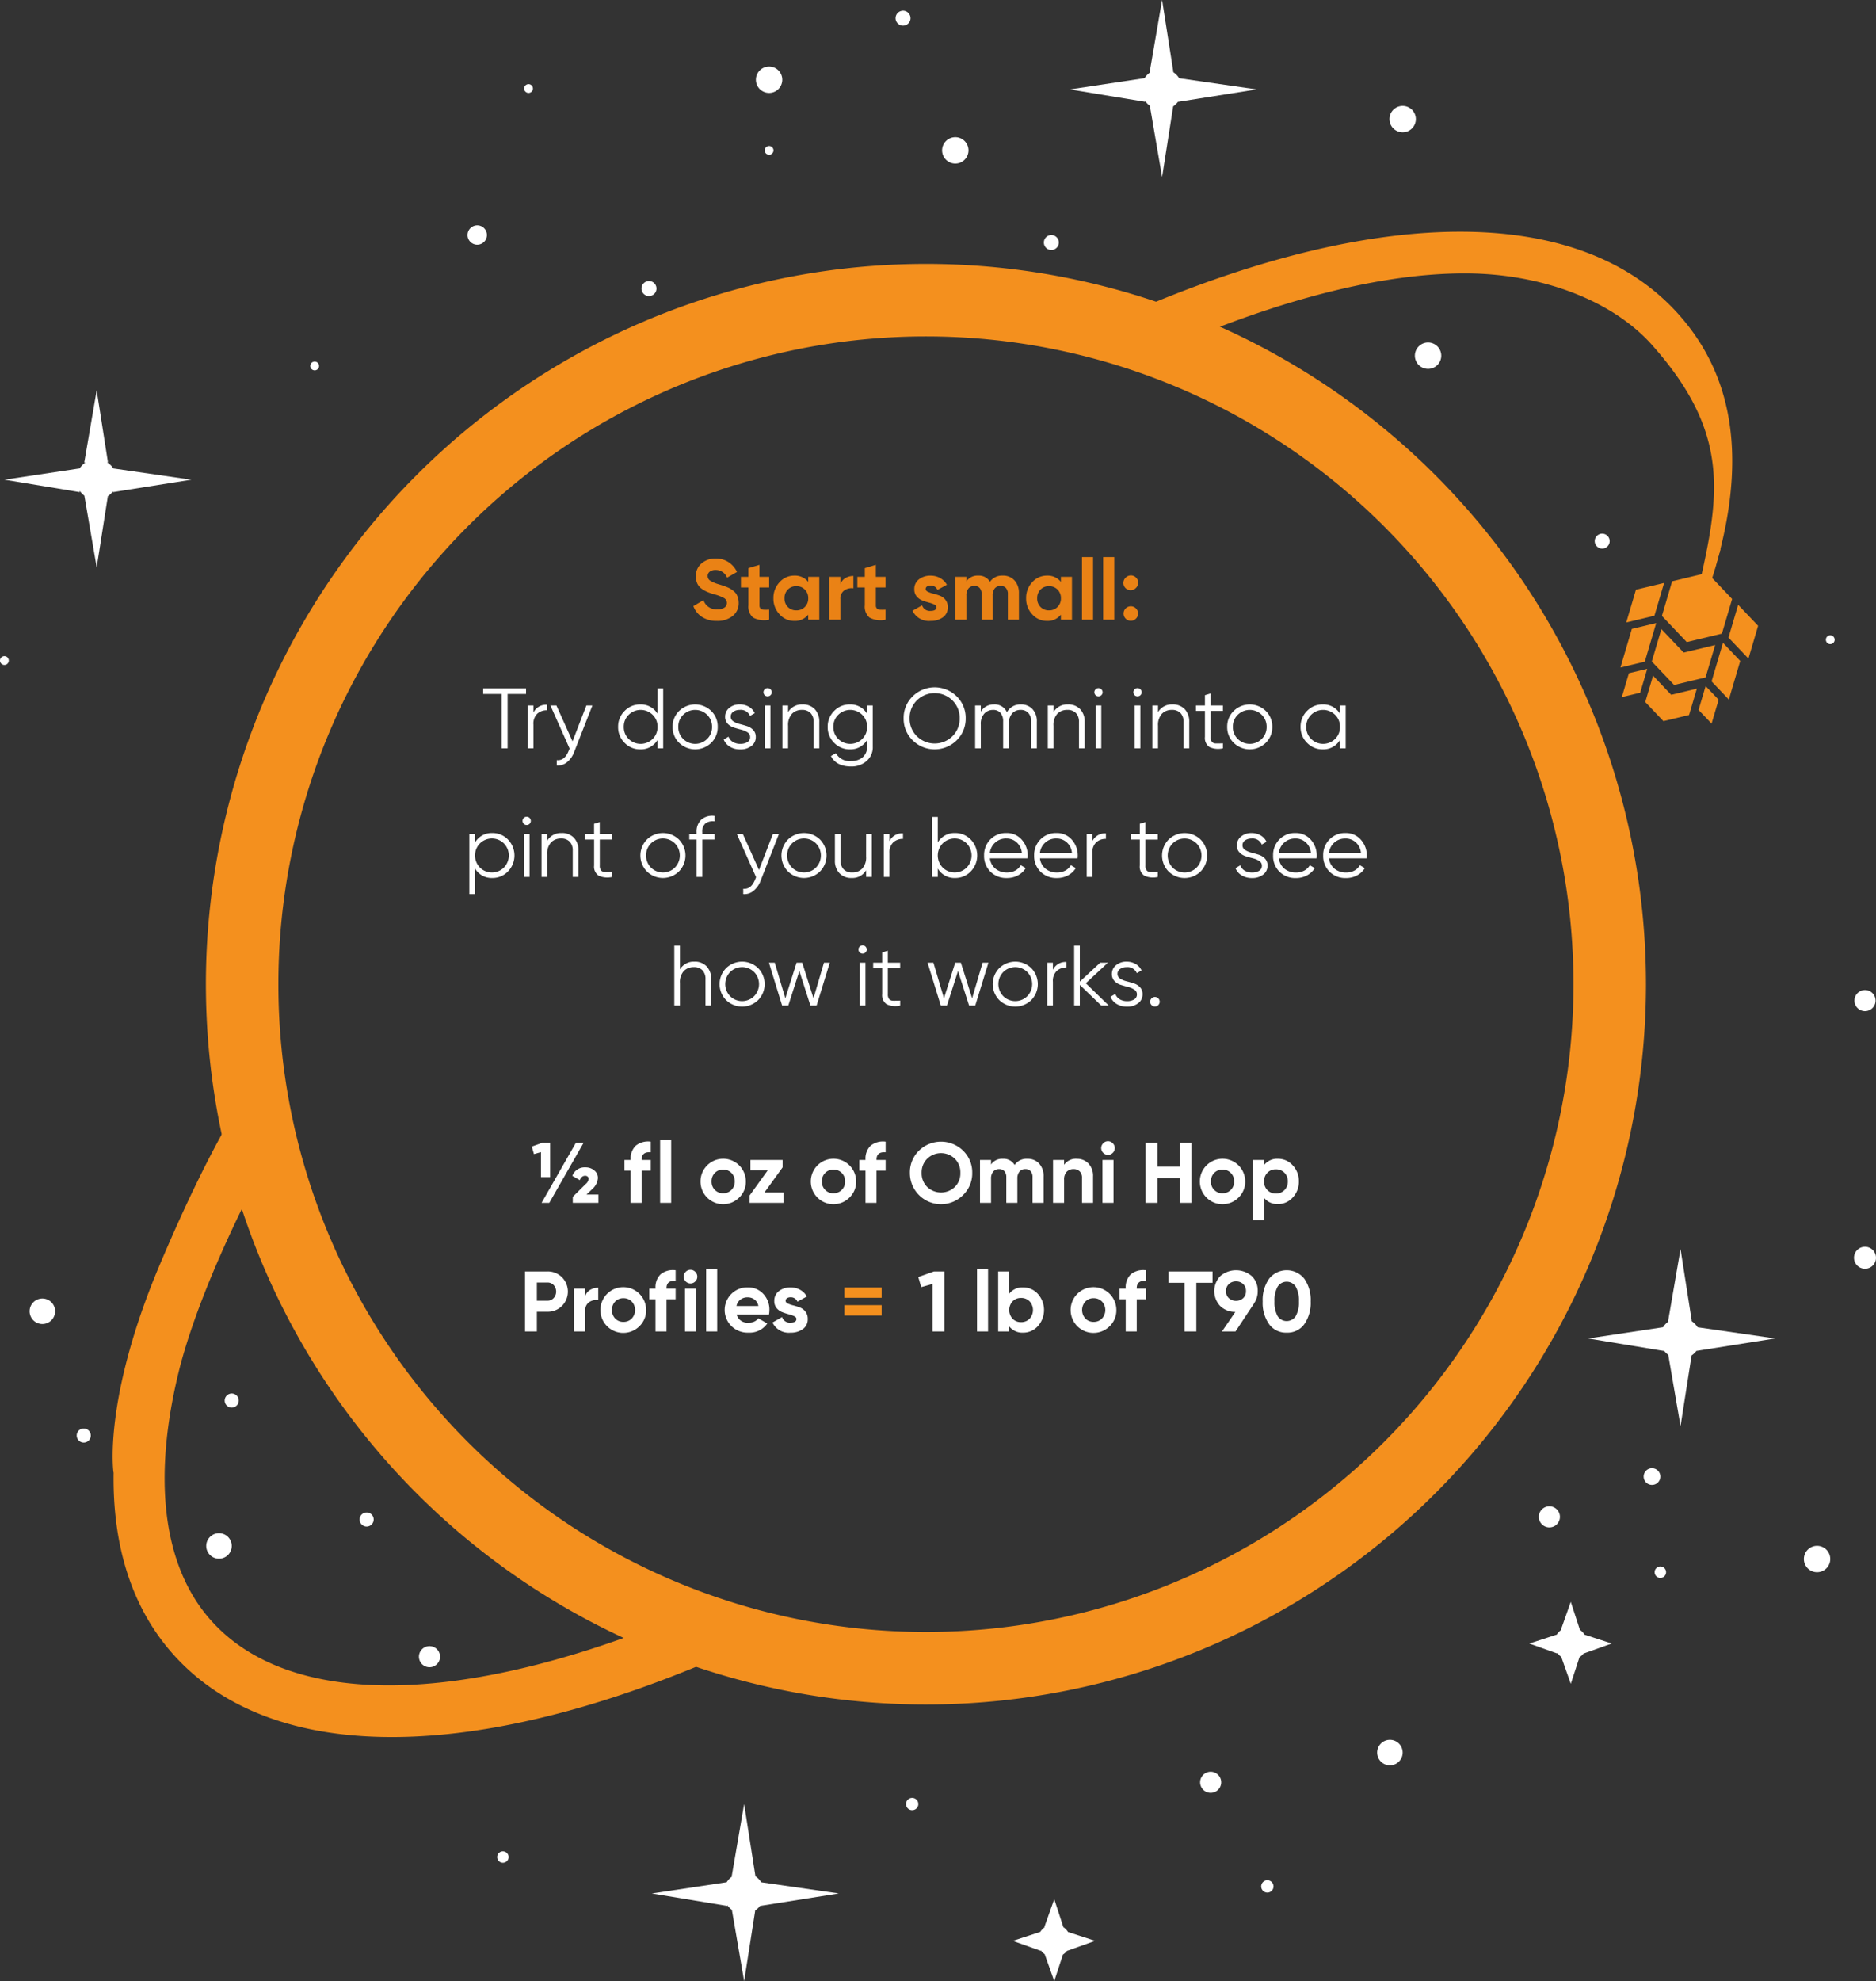 <svg xmlns="http://www.w3.org/2000/svg" xmlns:xlink="http://www.w3.org/1999/xlink" width="350.19" height="369.683" viewBox="0 0 350.19 369.683">
  <rect x="0" y="0" width="350.19" height="369.683" fill="#333333" stroke="none"/>
  <defs>
    <clipPath id="clip-path">
      <rect id="Rectangle_4537" data-name="Rectangle 4537" width="350.19" height="369.683" fill="none"/>
    </clipPath>
  </defs>
  <g id="Group_9801" data-name="Group 9801" transform="translate(4389.095 -2564.826)">
    <path id="Path_28771" data-name="Path 28771" d="M17.6,10.2H15.888V5.528L14.576,5.9l-.4-1.408L16.1,3.8h1.5Zm4.8-6.4h1.44L17.44,15H16Zm1.984,9.648h2.224V15H21.824V13.88l2.4-2.384a1.444,1.444,0,0,0,.56-.976.536.536,0,0,0-.176-.416.687.687,0,0,0-.48-.16q-.656,0-.992.816l-1.392-.8a2.41,2.41,0,0,1,2.4-1.584,2.536,2.536,0,0,1,1.7.568,1.812,1.812,0,0,1,.672,1.448,3.057,3.057,0,0,1-1.088,2.064Zm12-7.888q-1.7-.128-1.7,1.36V7h1.7V8.984h-1.7V15H32.624V8.984H31.472V7h1.152V6.92a3.351,3.351,0,0,1,.944-2.576,3.658,3.658,0,0,1,2.816-.768ZM38.128,15V3.32h2.064V15ZM52.9,14a4.228,4.228,0,0,1-7.232-3,4.232,4.232,0,1,1,8.464,0A4.066,4.066,0,0,1,52.9,14Zm-4.552-1.416a2.08,2.08,0,0,0,1.544.624,2.107,2.107,0,0,0,1.552-.624A2.146,2.146,0,0,0,52.064,11a2.146,2.146,0,0,0-.624-1.584,2.107,2.107,0,0,0-1.552-.624,2.08,2.08,0,0,0-1.544.624A2.161,2.161,0,0,0,47.728,11,2.161,2.161,0,0,0,48.344,12.584Zm9.256.48h3.552V15h-6.32V13.624l3.376-4.688H54.992V7h6V8.376ZM73.488,14a4.228,4.228,0,0,1-7.232-3,4.232,4.232,0,1,1,8.464,0A4.066,4.066,0,0,1,73.488,14Zm-4.552-1.416a2.08,2.08,0,0,0,1.544.624,2.107,2.107,0,0,0,1.552-.624A2.146,2.146,0,0,0,72.656,11a2.146,2.146,0,0,0-.624-1.584,2.107,2.107,0,0,0-1.552-.624,2.08,2.08,0,0,0-1.544.624A2.161,2.161,0,0,0,68.32,11,2.161,2.161,0,0,0,68.936,12.584ZM80.224,5.56q-1.7-.128-1.7,1.36V7h1.7V8.984h-1.7V15H76.464V8.984H75.312V7h1.152V6.92a3.351,3.351,0,0,1,.944-2.576,3.658,3.658,0,0,1,2.816-.768Zm14.464,7.976A5.812,5.812,0,0,1,84.752,9.4,5.624,5.624,0,0,1,86.44,5.264a5.882,5.882,0,0,1,8.248,0,5.611,5.611,0,0,1,1.7,4.136A5.611,5.611,0,0,1,94.688,13.536Zm-6.7-1.5a3.731,3.731,0,0,0,5.152,0A3.55,3.55,0,0,0,94.176,9.4a3.577,3.577,0,0,0-1.04-2.64,3.71,3.71,0,0,0-5.152,0,3.577,3.577,0,0,0-1.04,2.64A3.55,3.55,0,0,0,87.984,12.032Zm18.7-5.256a2.845,2.845,0,0,1,2.2.9,3.407,3.407,0,0,1,.824,2.4V15h-2.064V10.216A1.639,1.639,0,0,0,107.3,9.1a1.252,1.252,0,0,0-.992-.4,1.357,1.357,0,0,0-1.1.464,2.03,2.03,0,0,0-.392,1.344V15h-2.064V10.216A1.639,1.639,0,0,0,102.4,9.1a1.252,1.252,0,0,0-.992-.4,1.386,1.386,0,0,0-1.1.464A1.975,1.975,0,0,0,99.9,10.5V15H97.84V7H99.9v.848a2.492,2.492,0,0,1,2.224-1.072A2.371,2.371,0,0,1,104.3,7.928,2.712,2.712,0,0,1,106.688,6.776Zm9.232,0a2.9,2.9,0,0,1,2.168.88,3.34,3.34,0,0,1,.856,2.432V15H116.88V10.344a1.639,1.639,0,0,0-.432-1.224A1.573,1.573,0,0,0,115.3,8.7a1.7,1.7,0,0,0-1.28.5,2.063,2.063,0,0,0-.48,1.488V15h-2.064V7h2.064v.9A2.665,2.665,0,0,1,115.92,6.776Zm5.808-.736a1.284,1.284,0,0,1-1.264-1.264,1.241,1.241,0,0,1,.376-.9,1.2,1.2,0,0,1,.888-.384,1.22,1.22,0,0,1,.9.384,1.241,1.241,0,0,1,.376.9,1.214,1.214,0,0,1-.376.888A1.233,1.233,0,0,1,121.728,6.04ZM120.7,15V7h2.064v8ZM135.12,3.8h2.192V15H135.12V10.36h-4.16V15h-2.208V3.8h2.208V8.248h4.16ZM146.112,14a4.228,4.228,0,0,1-7.232-3,4.232,4.232,0,1,1,8.464,0A4.066,4.066,0,0,1,146.112,14Zm-4.552-1.416a2.08,2.08,0,0,0,1.544.624,2.107,2.107,0,0,0,1.552-.624A2.146,2.146,0,0,0,145.28,11a2.146,2.146,0,0,0-.624-1.584,2.107,2.107,0,0,0-1.552-.624,2.08,2.08,0,0,0-1.544.624A2.161,2.161,0,0,0,140.944,11,2.161,2.161,0,0,0,141.56,12.584Zm11.9-5.808A3.642,3.642,0,0,1,156.216,8a4.23,4.23,0,0,1,1.144,3,4.23,4.23,0,0,1-1.144,3,3.642,3.642,0,0,1-2.76,1.224,3.1,3.1,0,0,1-2.592-1.168V18.2H148.8V7h2.064v.944A3.1,3.1,0,0,1,153.456,6.776Zm-1.968,5.848a2.132,2.132,0,0,0,1.584.632,2.158,2.158,0,0,0,1.592-.632A2.2,2.2,0,0,0,155.3,11a2.2,2.2,0,0,0-.632-1.624,2.158,2.158,0,0,0-1.592-.632,2.132,2.132,0,0,0-1.584.632A2.214,2.214,0,0,0,150.864,11,2.214,2.214,0,0,0,151.488,12.624ZM17.088,27.8a3.724,3.724,0,0,1,2.72,1.088,3.786,3.786,0,0,1,0,5.344,3.724,3.724,0,0,1-2.72,1.088H15.12V39H12.912V27.8Zm0,5.456a1.544,1.544,0,0,0,1.168-.488,1.815,1.815,0,0,0,0-2.424,1.556,1.556,0,0,0-1.168-.48H15.12v3.392Zm7.056-.88a2.156,2.156,0,0,1,.952-1.152,2.9,2.9,0,0,1,1.48-.384v2.3a2.43,2.43,0,0,0-1.688.384,1.833,1.833,0,0,0-.744,1.648V39H22.08V31h2.064ZM34.288,38a4.269,4.269,0,1,1,1.232-3A4.106,4.106,0,0,1,34.288,38Zm-4.552-1.416a2.08,2.08,0,0,0,1.544.624,2.107,2.107,0,0,0,1.552-.624,2.322,2.322,0,0,0,0-3.168,2.107,2.107,0,0,0-1.552-.624,2.08,2.08,0,0,0-1.544.624,2.345,2.345,0,0,0,0,3.168ZM41.024,29.56q-1.7-.128-1.7,1.36V31h1.7v1.984h-1.7V39H37.264V32.984H36.112V31h1.152v-.08a3.351,3.351,0,0,1,.944-2.576,3.658,3.658,0,0,1,2.816-.768Zm2.768.48a1.284,1.284,0,0,1-1.264-1.264,1.241,1.241,0,0,1,.376-.9,1.2,1.2,0,0,1,.888-.384,1.22,1.22,0,0,1,.9.384,1.241,1.241,0,0,1,.376.9,1.214,1.214,0,0,1-.376.888A1.233,1.233,0,0,1,43.792,30.04ZM42.768,39V31h2.064v8Zm3.952,0V27.32h2.064V39Zm5.7-3.152a2.05,2.05,0,0,0,2.256,1.5,2.111,2.111,0,0,0,1.792-.8l1.664.96a3.968,3.968,0,0,1-3.488,1.712,4.3,4.3,0,0,1-3.184-1.2,4.221,4.221,0,0,1,3.024-7.248,3.814,3.814,0,0,1,2.9,1.216A4.222,4.222,0,0,1,58.528,35a4.832,4.832,0,0,1-.08.848Zm-.032-1.6h4.08a1.934,1.934,0,0,0-.728-1.216,2.087,2.087,0,0,0-1.256-.4,2.171,2.171,0,0,0-1.376.424A2.026,2.026,0,0,0,52.384,34.248Zm9.168-.976q0,.32.424.52a5.654,5.654,0,0,0,1.032.352,10.667,10.667,0,0,1,1.216.384,2.36,2.36,0,0,1,1.032.776,2.145,2.145,0,0,1,.424,1.36,2.2,2.2,0,0,1-.92,1.9,3.821,3.821,0,0,1-2.3.664,3.366,3.366,0,0,1-3.36-1.9L60.9,36.312a1.483,1.483,0,0,0,1.568,1.04q1.1,0,1.1-.688,0-.32-.424-.52a6.051,6.051,0,0,0-1.032-.36,10.79,10.79,0,0,1-1.216-.4,2.5,2.5,0,0,1-1.032-.76,2,2,0,0,1-.424-1.3,2.235,2.235,0,0,1,.872-1.864,3.418,3.418,0,0,1,2.168-.68,3.624,3.624,0,0,1,1.776.44,3.216,3.216,0,0,1,1.264,1.256l-1.76.96a1.316,1.316,0,0,0-1.28-.816,1.172,1.172,0,0,0-.664.176A.549.549,0,0,0,61.552,33.272ZM89.264,27.8h1.92V39H88.976V30.136l-2.112.592L86.32,28.84ZM97.28,39V27.32h2.064V39Zm8.608-8.224A3.642,3.642,0,0,1,108.648,32a4.506,4.506,0,0,1,0,6,3.642,3.642,0,0,1-2.76,1.224,3.1,3.1,0,0,1-2.592-1.168V39h-2.064V27.8H103.3v4.144A3.1,3.1,0,0,1,105.888,30.776Zm-1.968,5.848a2.132,2.132,0,0,0,1.584.632,2.158,2.158,0,0,0,1.592-.632,2.4,2.4,0,0,0,0-3.248,2.158,2.158,0,0,0-1.592-.632,2.132,2.132,0,0,0-1.584.632,2.425,2.425,0,0,0,0,3.248ZM122.064,38a4.269,4.269,0,1,1,1.232-3A4.106,4.106,0,0,1,122.064,38Zm-4.552-1.416a2.08,2.08,0,0,0,1.544.624,2.107,2.107,0,0,0,1.552-.624,2.322,2.322,0,0,0,0-3.168,2.107,2.107,0,0,0-1.552-.624,2.08,2.08,0,0,0-1.544.624,2.345,2.345,0,0,0,0,3.168ZM128.8,29.56q-1.7-.128-1.7,1.36V31h1.7v1.984h-1.7V39H125.04V32.984h-1.152V31h1.152v-.08a3.351,3.351,0,0,1,.944-2.576,3.658,3.658,0,0,1,2.816-.768Zm12.448-1.76v2.112h-3.024V39h-2.208V29.912h-3.008V27.8Zm8.432,3.664a3.908,3.908,0,0,1-.672,2.272h.016L145.536,39h-2.528l2.5-3.648a3.984,3.984,0,0,1-2.84-1.112,4.051,4.051,0,0,1,.032-5.576,4.5,4.5,0,0,1,5.856-.008A3.712,3.712,0,0,1,149.68,31.464Zm-5.92,0a1.722,1.722,0,0,0,.536,1.328,2.036,2.036,0,0,0,2.664,0,1.735,1.735,0,0,0,.528-1.328,1.71,1.71,0,0,0-.528-1.32,1.9,1.9,0,0,0-1.344-.488,1.871,1.871,0,0,0-1.32.5A1.7,1.7,0,0,0,143.76,31.464Zm11.328,7.76a3.88,3.88,0,0,1-3.288-1.592,6.892,6.892,0,0,1-1.192-4.232,6.892,6.892,0,0,1,1.192-4.232,4.2,4.2,0,0,1,6.584,0,6.926,6.926,0,0,1,1.184,4.232,6.926,6.926,0,0,1-1.184,4.232A3.875,3.875,0,0,1,155.088,39.224Zm-1.7-3.1a2.007,2.007,0,0,0,3.4-.008,5.206,5.206,0,0,0,.584-2.72,5.244,5.244,0,0,0-.584-2.736,2,2,0,0,0-3.4,0,5.3,5.3,0,0,0-.576,2.736A5.258,5.258,0,0,0,153.392,36.128Z" transform="translate(-4304 2774.283)" fill="#fff"/>
    <path id="Path_28770" data-name="Path 28770" d="M-3.48-6.288V-8.224H3.48v1.936Zm0,3.312V-4.912H3.48v1.936Z" transform="translate(-4228 2813.283)" fill="#f4901e"/>
    <path id="Path_28772" data-name="Path 28772" d="M21.1,3.8V4.856h-3.44V15h-1.12V4.856H13.1V3.8ZM22.48,8.328a2.6,2.6,0,0,1,2.528-1.456V7.9a2.621,2.621,0,0,0-1.808.64,2.566,2.566,0,0,0-.72,2.016V15H21.424V7H22.48ZM32.368,7h1.12l-3.424,8.736a4.338,4.338,0,0,1-1.32,1.864,2.656,2.656,0,0,1-1.912.6v-.992q1.44.16,2.192-1.664l.208-.5L25.648,7h1.12l3.008,6.7Zm13.28-3.2H46.7V15H45.648V13.432a3.581,3.581,0,0,1-3.232,1.76,3.965,3.965,0,0,1-2.92-1.216A4.061,4.061,0,0,1,38.288,11,4.061,4.061,0,0,1,39.5,8.024a3.965,3.965,0,0,1,2.92-1.216,3.581,3.581,0,0,1,3.232,1.76Zm-5.392,9.448a3.187,3.187,0,0,0,4.48,0A3.072,3.072,0,0,0,45.648,11a3.072,3.072,0,0,0-.912-2.248,3.187,3.187,0,0,0-4.48,0A3.072,3.072,0,0,0,39.344,11,3.072,3.072,0,0,0,40.256,13.248Zm15.4.736a4.29,4.29,0,0,1-5.968,0A4.027,4.027,0,0,1,48.464,11a4.027,4.027,0,0,1,1.224-2.984,4.29,4.29,0,0,1,5.968,0A4.027,4.027,0,0,1,56.88,11,4.027,4.027,0,0,1,55.656,13.984Zm-5.224-.736a3.187,3.187,0,0,0,4.48,0A3.072,3.072,0,0,0,55.824,11a3.072,3.072,0,0,0-.912-2.248,3.187,3.187,0,0,0-4.48,0A3.072,3.072,0,0,0,49.52,11,3.072,3.072,0,0,0,50.432,13.248ZM59.312,9.1a.99.99,0,0,0,.48.864,3.781,3.781,0,0,0,1.168.5q.688.176,1.376.392a2.7,2.7,0,0,1,1.168.72,1.835,1.835,0,0,1,.48,1.32,2.024,2.024,0,0,1-.808,1.664,3.261,3.261,0,0,1-2.088.64,3.588,3.588,0,0,1-1.96-.512A2.739,2.739,0,0,1,58,13.352l.9-.528a1.874,1.874,0,0,0,.808.984,2.585,2.585,0,0,0,1.384.36,2.542,2.542,0,0,0,1.312-.312,1.046,1.046,0,0,0,.528-.968.99.99,0,0,0-.48-.864,3.781,3.781,0,0,0-1.168-.5q-.688-.176-1.376-.392a2.7,2.7,0,0,1-1.168-.72,1.835,1.835,0,0,1-.48-1.32,2.052,2.052,0,0,1,.776-1.632,2.931,2.931,0,0,1,1.96-.656,3.272,3.272,0,0,1,1.712.44A2.7,2.7,0,0,1,63.792,8.44l-.88.512a1.861,1.861,0,0,0-1.92-1.12,2.1,2.1,0,0,0-1.184.328A1.057,1.057,0,0,0,59.312,9.1ZM66.736,5.08a.769.769,0,0,1-1.088-1.088A.769.769,0,0,1,66.736,5.08ZM65.664,15V7H66.72v8ZM72.7,6.808A3.009,3.009,0,0,1,75,7.7a3.338,3.338,0,0,1,.84,2.392V15H74.784V10.088a2.306,2.306,0,0,0-.568-1.664,2.124,2.124,0,0,0-1.608-.592,2.517,2.517,0,0,0-1.872.728,3.085,3.085,0,0,0-.72,2.248V15H68.96V7h1.056V8.248A2.958,2.958,0,0,1,72.7,6.808ZM84.768,7h1.056v7.68A3.359,3.359,0,0,1,84.64,17.4a4.267,4.267,0,0,1-2.832.992q-2.816,0-3.792-1.952l.928-.528a2.879,2.879,0,0,0,2.864,1.456,3.081,3.081,0,0,0,2.168-.728,2.532,2.532,0,0,0,.792-1.96V13.432a3.581,3.581,0,0,1-3.232,1.76,3.965,3.965,0,0,1-2.92-1.216A4.061,4.061,0,0,1,77.408,11a4.061,4.061,0,0,1,1.208-2.976,3.965,3.965,0,0,1,2.92-1.216,3.581,3.581,0,0,1,3.232,1.76Zm-5.392,6.248a3.187,3.187,0,0,0,4.48,0A3.072,3.072,0,0,0,84.768,11a3.072,3.072,0,0,0-.912-2.248,3.187,3.187,0,0,0-4.48,0A3.072,3.072,0,0,0,78.464,11,3.072,3.072,0,0,0,79.376,13.248Zm22.112.256a5.852,5.852,0,0,1-8.224,0,5.6,5.6,0,0,1-1.68-4.1,5.6,5.6,0,0,1,1.68-4.1,5.852,5.852,0,0,1,8.224,0,5.6,5.6,0,0,1,1.68,4.1A5.6,5.6,0,0,1,101.488,13.5Zm-7.44-.768a4.732,4.732,0,0,0,6.656,0A4.581,4.581,0,0,0,102.048,9.4,4.581,4.581,0,0,0,100.7,6.064a4.732,4.732,0,0,0-6.656,0A4.581,4.581,0,0,0,92.7,9.4,4.581,4.581,0,0,0,94.048,12.736Zm19.408-5.928a2.858,2.858,0,0,1,2.168.864,3.245,3.245,0,0,1,.824,2.336V15h-1.056V10.008a2.252,2.252,0,0,0-.536-1.608,1.856,1.856,0,0,0-1.416-.568,2.092,2.092,0,0,0-1.608.664,2.97,2.97,0,0,0-.616,2.072V15H110.16V10.008a2.338,2.338,0,0,0-.5-1.616,1.748,1.748,0,0,0-1.368-.56,2.222,2.222,0,0,0-1.632.672,2.811,2.811,0,0,0-.672,2.064V15h-1.056V7h1.056V8.168a2.741,2.741,0,0,1,2.448-1.36,2.484,2.484,0,0,1,2.432,1.456A2.822,2.822,0,0,1,113.456,6.808Zm8.784,0a3.009,3.009,0,0,1,2.3.888,3.338,3.338,0,0,1,.84,2.392V15H124.32V10.088a2.306,2.306,0,0,0-.568-1.664,2.124,2.124,0,0,0-1.608-.592,2.517,2.517,0,0,0-1.872.728,3.085,3.085,0,0,0-.72,2.248V15H118.5V7h1.056V8.248A2.958,2.958,0,0,1,122.24,6.808ZM128.5,5.08a.769.769,0,0,1-1.088-1.088A.769.769,0,0,1,128.5,5.08ZM127.424,15V7h1.056v8Zm8.368-9.92A.769.769,0,0,1,134.7,3.992a.769.769,0,0,1,1.088,1.088ZM134.72,15V7h1.056v8Zm7.04-8.192a3.009,3.009,0,0,1,2.3.888,3.338,3.338,0,0,1,.84,2.392V15H143.84V10.088a2.306,2.306,0,0,0-.568-1.664,2.124,2.124,0,0,0-1.608-.592,2.517,2.517,0,0,0-1.872.728,3.085,3.085,0,0,0-.72,2.248V15h-1.056V7h1.056V8.248A2.958,2.958,0,0,1,141.76,6.808Zm9.424,1.216h-2.3v4.848a1.374,1.374,0,0,0,.256.936,1.012,1.012,0,0,0,.768.288q.512.008,1.28-.024V15a3.888,3.888,0,0,1-2.52-.24,2.006,2.006,0,0,1-.84-1.888V8.024h-1.68V7h1.68V5.08l1.056-.32V7h2.3Zm7.992,5.96a4.29,4.29,0,0,1-5.968,0A4.027,4.027,0,0,1,151.984,11a4.027,4.027,0,0,1,1.224-2.984,4.29,4.29,0,0,1,5.968,0A4.027,4.027,0,0,1,160.4,11,4.027,4.027,0,0,1,159.176,13.984Zm-5.224-.736a3.187,3.187,0,0,0,4.48,0A3.072,3.072,0,0,0,159.344,11a3.072,3.072,0,0,0-.912-2.248,3.187,3.187,0,0,0-4.48,0A3.072,3.072,0,0,0,153.04,11,3.072,3.072,0,0,0,153.952,13.248ZM173.04,7H174.1v8H173.04V13.432a3.581,3.581,0,0,1-3.232,1.76,3.965,3.965,0,0,1-2.92-1.216A4.061,4.061,0,0,1,165.68,11a4.061,4.061,0,0,1,1.208-2.976,3.965,3.965,0,0,1,2.92-1.216,3.581,3.581,0,0,1,3.232,1.76Zm-5.392,6.248a3.187,3.187,0,0,0,4.48,0A3.072,3.072,0,0,0,173.04,11a3.072,3.072,0,0,0-.912-2.248,3.187,3.187,0,0,0-4.48,0A3.072,3.072,0,0,0,166.736,11,3.072,3.072,0,0,0,167.648,13.248ZM14.808,30.808a3.965,3.965,0,0,1,2.92,1.216,4.27,4.27,0,0,1,0,5.952,3.965,3.965,0,0,1-2.92,1.216,3.581,3.581,0,0,1-3.232-1.76V42.2H10.52V31h1.056v1.568A3.581,3.581,0,0,1,14.808,30.808Zm-2.32,6.44a3.187,3.187,0,0,0,4.48,0,3.227,3.227,0,0,0,0-4.5,3.187,3.187,0,0,0-4.48,0,3.227,3.227,0,0,0,0,4.5Zm9.28-8.168a.773.773,0,1,1,.224-.544A.741.741,0,0,1,21.768,29.08ZM20.7,39V31h1.056v8Zm7.04-8.192a3.009,3.009,0,0,1,2.3.888,3.338,3.338,0,0,1,.84,2.392V39H29.816V34.088a2.306,2.306,0,0,0-.568-1.664,2.124,2.124,0,0,0-1.608-.592,2.517,2.517,0,0,0-1.872.728,3.085,3.085,0,0,0-.72,2.248V39H23.992V31h1.056v1.248A2.958,2.958,0,0,1,27.736,30.808Zm9.424,1.216h-2.3v4.848a1.374,1.374,0,0,0,.256.936,1.012,1.012,0,0,0,.768.288q.512.008,1.28-.024V39a3.888,3.888,0,0,1-2.52-.24,2.006,2.006,0,0,1-.84-1.888V32.024H32.12V31H33.8V29.08l1.056-.32V31h2.3Zm12.472,5.96a4.29,4.29,0,0,1-5.968,0,4.249,4.249,0,0,1,0-5.968,4.29,4.29,0,0,1,5.968,0,4.249,4.249,0,0,1,0,5.968Zm-5.224-.736a3.187,3.187,0,0,0,4.48,0,3.227,3.227,0,0,0,0-4.5,3.187,3.187,0,0,0-4.48,0,3.227,3.227,0,0,0,0,4.5ZM56.3,28.632a2.286,2.286,0,0,0-1.736.4,2.089,2.089,0,0,0-.568,1.648V31h2.3v1.024h-2.3V39H52.936V32.024h-1.36V31h1.36v-.32a3.081,3.081,0,0,1,.872-2.376,3.184,3.184,0,0,1,2.488-.7ZM67.176,31H68.3l-3.424,8.736a4.338,4.338,0,0,1-1.32,1.864,2.656,2.656,0,0,1-1.912.6v-.992q1.44.16,2.192-1.664l.208-.5L60.456,31h1.12l3.008,6.7Zm8.792,6.984a4.29,4.29,0,0,1-5.968,0,4.249,4.249,0,0,1,0-5.968,4.29,4.29,0,0,1,5.968,0,4.249,4.249,0,0,1,0,5.968Zm-5.224-.736a3.187,3.187,0,0,0,4.48,0,3.227,3.227,0,0,0,0-4.5,3.187,3.187,0,0,0-4.48,0,3.227,3.227,0,0,0,0,4.5ZM84.584,31H85.64v8H84.584V37.752a2.958,2.958,0,0,1-2.688,1.44,3.009,3.009,0,0,1-2.3-.888,3.338,3.338,0,0,1-.84-2.392V31h1.056v4.912a2.306,2.306,0,0,0,.568,1.664,2.124,2.124,0,0,0,1.608.592,2.517,2.517,0,0,0,1.872-.728,3.085,3.085,0,0,0,.72-2.248Zm4.352,1.328a2.6,2.6,0,0,1,2.528-1.456V31.9a2.621,2.621,0,0,0-1.808.64,2.566,2.566,0,0,0-.72,2.016V39H87.88V31h1.056Zm12.256-1.52a3.965,3.965,0,0,1,2.92,1.216,4.27,4.27,0,0,1,0,5.952,3.965,3.965,0,0,1-2.92,1.216,3.581,3.581,0,0,1-3.232-1.76V39H96.9V27.8H97.96v4.768A3.581,3.581,0,0,1,101.192,30.808Zm-2.32,6.44a3.187,3.187,0,0,0,4.48,0,3.227,3.227,0,0,0,0-4.5,3.187,3.187,0,0,0-4.48,0,3.227,3.227,0,0,0,0,4.5Zm11.9-6.44a3.629,3.629,0,0,1,2.872,1.256,4.368,4.368,0,0,1,1.1,2.968q0,.176-.032.5h-7.024a2.869,2.869,0,0,0,1.032,1.928,3.291,3.291,0,0,0,2.152.712,3.147,3.147,0,0,0,1.576-.376,2.537,2.537,0,0,0,1-.984l.928.544a3.8,3.8,0,0,1-1.44,1.344,4.283,4.283,0,0,1-2.08.5,4.156,4.156,0,0,1-3.072-1.184A4.075,4.075,0,0,1,106.6,35a4.119,4.119,0,0,1,1.168-2.992A4.014,4.014,0,0,1,110.776,30.808Zm0,1.024a3,3,0,0,0-3.088,2.672h5.968a2.983,2.983,0,0,0-.976-1.968A2.825,2.825,0,0,0,110.776,31.832Zm9.344-1.024a3.629,3.629,0,0,1,2.872,1.256,4.368,4.368,0,0,1,1.1,2.968q0,.176-.032.5h-7.024a2.869,2.869,0,0,0,1.032,1.928,3.291,3.291,0,0,0,2.152.712,3.147,3.147,0,0,0,1.576-.376,2.537,2.537,0,0,0,1-.984l.928.544a3.8,3.8,0,0,1-1.44,1.344,4.283,4.283,0,0,1-2.08.5,4.156,4.156,0,0,1-3.072-1.184A4.075,4.075,0,0,1,115.944,35a4.119,4.119,0,0,1,1.168-2.992A4.014,4.014,0,0,1,120.12,30.808Zm0,1.024a3,3,0,0,0-3.088,2.672H123a2.983,2.983,0,0,0-.976-1.968A2.825,2.825,0,0,0,120.12,31.832Zm6.7.5a2.6,2.6,0,0,1,2.528-1.456V31.9a2.621,2.621,0,0,0-1.808.64,2.566,2.566,0,0,0-.72,2.016V39h-1.056V31h1.056Zm12.208-.3h-2.3v4.848a1.374,1.374,0,0,0,.256.936,1.012,1.012,0,0,0,.768.288q.512.008,1.28-.024V39a3.888,3.888,0,0,1-2.52-.24,2.006,2.006,0,0,1-.84-1.888V32.024h-1.68V31h1.68V29.08l1.056-.32V31h2.3Zm7.992,5.96a4.29,4.29,0,0,1-5.968,0,4.249,4.249,0,0,1,0-5.968,4.29,4.29,0,0,1,5.968,0,4.249,4.249,0,0,1,0,5.968Zm-5.224-.736a3.187,3.187,0,0,0,4.48,0,3.227,3.227,0,0,0,0-4.5,3.187,3.187,0,0,0-4.48,0,3.227,3.227,0,0,0,0,4.5ZM154.84,33.1a.99.99,0,0,0,.48.864,3.781,3.781,0,0,0,1.168.5q.688.176,1.376.392a2.7,2.7,0,0,1,1.168.72,1.835,1.835,0,0,1,.48,1.32,2.024,2.024,0,0,1-.808,1.664,3.261,3.261,0,0,1-2.088.64,3.588,3.588,0,0,1-1.96-.512,2.739,2.739,0,0,1-1.128-1.328l.9-.528a1.874,1.874,0,0,0,.808.984,2.585,2.585,0,0,0,1.384.36,2.542,2.542,0,0,0,1.312-.312,1.046,1.046,0,0,0,.528-.968.99.99,0,0,0-.48-.864,3.781,3.781,0,0,0-1.168-.5q-.688-.176-1.376-.392a2.7,2.7,0,0,1-1.168-.72,1.835,1.835,0,0,1-.48-1.32,2.052,2.052,0,0,1,.776-1.632,2.931,2.931,0,0,1,1.96-.656,3.272,3.272,0,0,1,1.712.44,2.7,2.7,0,0,1,1.088,1.192l-.88.512a1.861,1.861,0,0,0-1.92-1.12,2.1,2.1,0,0,0-1.184.328A1.057,1.057,0,0,0,154.84,33.1Zm9.888-2.288a3.629,3.629,0,0,1,2.872,1.256,4.368,4.368,0,0,1,1.1,2.968q0,.176-.032.5H161.64a2.869,2.869,0,0,0,1.032,1.928,3.291,3.291,0,0,0,2.152.712,3.147,3.147,0,0,0,1.576-.376,2.537,2.537,0,0,0,1-.984l.928.544a3.8,3.8,0,0,1-1.44,1.344,4.283,4.283,0,0,1-2.08.5,4.156,4.156,0,0,1-3.072-1.184A4.075,4.075,0,0,1,160.552,35a4.119,4.119,0,0,1,1.168-2.992A4.014,4.014,0,0,1,164.728,30.808Zm0,1.024A3,3,0,0,0,161.64,34.5h5.968a2.983,2.983,0,0,0-.976-1.968A2.825,2.825,0,0,0,164.728,31.832Zm9.344-1.024a3.629,3.629,0,0,1,2.872,1.256,4.368,4.368,0,0,1,1.1,2.968q0,.176-.032.5h-7.024a2.869,2.869,0,0,0,1.032,1.928,3.291,3.291,0,0,0,2.152.712,3.147,3.147,0,0,0,1.576-.376,2.537,2.537,0,0,0,1-.984l.928.544a3.8,3.8,0,0,1-1.44,1.344,4.283,4.283,0,0,1-2.08.5,4.156,4.156,0,0,1-3.072-1.184A4.075,4.075,0,0,1,169.9,35a4.119,4.119,0,0,1,1.168-2.992A4.014,4.014,0,0,1,174.072,30.808Zm0,1.024a3,3,0,0,0-3.088,2.672h5.968a2.983,2.983,0,0,0-.976-1.968A2.825,2.825,0,0,0,174.072,31.832ZM52.52,54.808a3.009,3.009,0,0,1,2.3.888,3.338,3.338,0,0,1,.84,2.392V63H54.6V58.088a2.306,2.306,0,0,0-.568-1.664,2.124,2.124,0,0,0-1.608-.592,2.517,2.517,0,0,0-1.872.728,3.085,3.085,0,0,0-.72,2.248V63H48.776V51.8h1.056v4.448A2.958,2.958,0,0,1,52.52,54.808Zm11.9,7.176a4.29,4.29,0,0,1-5.968,0,4.249,4.249,0,0,1,0-5.968,4.29,4.29,0,0,1,5.968,0,4.249,4.249,0,0,1,0,5.968Zm-5.224-.736a3.187,3.187,0,0,0,4.48,0,3.227,3.227,0,0,0,0-4.5,3.187,3.187,0,0,0-4.48,0,3.227,3.227,0,0,0,0,4.5ZM76.712,55H77.8l-2.464,8H74.184L72.12,56.552,70.056,63H68.9L66.44,55h1.088L69.5,61.64l2.1-6.64h1.056l2.1,6.64Zm7.76-1.92a.773.773,0,1,1,.224-.544A.741.741,0,0,1,84.472,53.08ZM83.4,63V55h1.056v8Zm7.536-6.976h-2.3v4.848a1.374,1.374,0,0,0,.256.936,1.012,1.012,0,0,0,.768.288q.512.008,1.28-.024V63a3.888,3.888,0,0,1-2.52-.24,2.006,2.006,0,0,1-.84-1.888V56.024H85.9V55h1.68V53.08l1.056-.32V55h2.3ZM106.328,55h1.088l-2.464,8H103.8l-2.064-6.448L99.672,63H98.52l-2.464-8h1.088l1.968,6.64,2.1-6.64h1.056l2.1,6.64Zm9.08,6.984a4.29,4.29,0,0,1-5.968,0,4.249,4.249,0,0,1,0-5.968,4.29,4.29,0,0,1,5.968,0,4.249,4.249,0,0,1,0,5.968Zm-5.224-.736a3.187,3.187,0,0,0,4.48,0,3.227,3.227,0,0,0,0-4.5,3.187,3.187,0,0,0-4.48,0,3.227,3.227,0,0,0,0,4.5Zm9.264-4.92a2.6,2.6,0,0,1,2.528-1.456V55.9a2.621,2.621,0,0,0-1.808.64,2.566,2.566,0,0,0-.72,2.016V63h-1.056V55h1.056ZM129.88,63h-1.408l-4-3.856V63h-1.056V51.8h1.056v6.736L128.28,55h1.44l-4.128,3.84Zm1.632-5.9a.99.99,0,0,0,.48.864,3.781,3.781,0,0,0,1.168.5q.688.176,1.376.392a2.7,2.7,0,0,1,1.168.72,1.835,1.835,0,0,1,.48,1.32,2.024,2.024,0,0,1-.808,1.664,3.261,3.261,0,0,1-2.088.64,3.588,3.588,0,0,1-1.96-.512,2.739,2.739,0,0,1-1.128-1.328l.9-.528a1.874,1.874,0,0,0,.808.984,2.585,2.585,0,0,0,1.384.36,2.542,2.542,0,0,0,1.312-.312,1.046,1.046,0,0,0,.528-.968.99.99,0,0,0-.48-.864,3.781,3.781,0,0,0-1.168-.5q-.688-.176-1.376-.392a2.7,2.7,0,0,1-1.168-.72,1.835,1.835,0,0,1-.48-1.32,2.052,2.052,0,0,1,.776-1.632,2.931,2.931,0,0,1,1.96-.656,3.272,3.272,0,0,1,1.712.44,2.7,2.7,0,0,1,1.088,1.192l-.88.512a1.861,1.861,0,0,0-1.92-1.12,2.1,2.1,0,0,0-1.184.328A1.057,1.057,0,0,0,131.512,57.1Zm7.616,5.808a.889.889,0,1,1,.256-.624A.849.849,0,0,1,139.128,62.9Z" transform="translate(-4312 2689.465)" fill="#fff"/>
    <g id="Group_9800" data-name="Group 9800" transform="translate(-4389.095 2564.826)">
      <g id="Group_9567" data-name="Group 9567" clip-path="url(#clip-path)">
        <path id="Path_28442" data-name="Path 28442" d="M188.2,31.849c-20.2-22.715-63.021-19.627-111.939,3.994a24.853,24.853,0,0,1,5.053.967,17.066,17.066,0,0,1,6.063,3.7c22.763-10.54,43.838-16.37,60.863-16.37,14.378,0,27.6,5.1,34.943,13.356,15.649,17.591,12.331,29.594,7.846,48.984a2.859,2.859,0,0,1,1.215.766c9.3-24.57,7.386-42.543-4.044-55.4" transform="translate(125.197 26.872)" fill="#f4901e"/>
        <path id="Path_28443" data-name="Path 28443" d="M41.063,115.754a2.38,2.38,0,1,0-2.38-2.377,2.378,2.378,0,0,0,2.38,2.377" transform="translate(63.503 182.211)" fill="#fff" fill-rule="evenodd"/>
        <path id="Path_28444" data-name="Path 28444" d="M41.542,122.094a1.806,1.806,0,1,0-1.807-1.807,1.806,1.806,0,0,0,1.807,1.807" transform="translate(65.23 194.505)" fill="#fff" fill-rule="evenodd"/>
        <path id="Path_28445" data-name="Path 28445" d="M90.271,135.119a1.149,1.149,0,1,0-1.149-1.149,1.15,1.15,0,0,0,1.149,1.149" transform="translate(146.305 218.043)" fill="#fff" fill-rule="evenodd"/>
        <path id="Path_28446" data-name="Path 28446" d="M65.171,129.3a1.149,1.149,0,1,0-1.149-1.149,1.15,1.15,0,0,0,1.149,1.149" transform="translate(105.101 208.492)" fill="#fff" fill-rule="evenodd"/>
        <path id="Path_28447" data-name="Path 28447" d="M94.91,110a1.15,1.15,0,1,0-1.149-1.149A1.15,1.15,0,0,0,94.91,110" transform="translate(153.921 176.809)" fill="#fff" fill-rule="evenodd"/>
        <path id="Path_28448" data-name="Path 28448" d="M99.7,127.66a2.38,2.38,0,1,0-2.383-2.377A2.376,2.376,0,0,0,99.7,127.66" transform="translate(159.755 201.756)" fill="#fff" fill-rule="evenodd"/>
        <path id="Path_28449" data-name="Path 28449" d="M129.935,114.12a2.462,2.462,0,1,0-2.465-2.462,2.462,2.462,0,0,0,2.465,2.462" transform="translate(209.259 179.26)" fill="#fff" fill-rule="evenodd"/>
        <path id="Path_28450" data-name="Path 28450" d="M108.844,93.285a1.231,1.231,0,1,0-1.231-1.231,1.232,1.232,0,0,0,1.231,1.231" transform="translate(176.661 149.098)" fill="#fff" fill-rule="evenodd"/>
        <path id="Path_28451" data-name="Path 28451" d="M117.706,106.834a1.56,1.56,0,1,0-1.559-1.561,1.563,1.563,0,0,0,1.559,1.561" transform="translate(190.671 170.26)" fill="#fff" fill-rule="evenodd"/>
        <path id="Path_28452" data-name="Path 28452" d="M133.065,92.173a2.051,2.051,0,1,0-2.053-2.053,2.053,2.053,0,0,0,2.053,2.053" transform="translate(215.073 144.58)" fill="#fff" fill-rule="evenodd"/>
        <path id="Path_28453" data-name="Path 28453" d="M110.711,110.343a1.969,1.969,0,1,0-1.971-1.971,1.968,1.968,0,0,0,1.971,1.971" transform="translate(178.511 174.676)" fill="#fff" fill-rule="evenodd"/>
        <path id="Path_28454" data-name="Path 28454" d="M117.991,112.79a1.067,1.067,0,1,0-1.067-1.065,1.065,1.065,0,0,0,1.067,1.065" transform="translate(191.946 181.656)" fill="#fff" fill-rule="evenodd"/>
        <path id="Path_28455" data-name="Path 28455" d="M36.2,132.911a1.067,1.067,0,1,0-1.067-1.065,1.065,1.065,0,0,0,1.067,1.065" transform="translate(57.675 214.688)" fill="#fff" fill-rule="evenodd"/>
        <path id="Path_28456" data-name="Path 28456" d="M69.035,14.617a2.463,2.463,0,1,0-2.462-2.462,2.464,2.464,0,0,0,2.462,2.462" transform="translate(109.288 15.907)" fill="#fff" fill-rule="evenodd"/>
        <path id="Path_28457" data-name="Path 28457" d="M100.647,12.408a2.463,2.463,0,1,0-2.462-2.462,2.464,2.464,0,0,0,2.462,2.462" transform="translate(161.184 12.281)" fill="#fff" fill-rule="evenodd"/>
        <path id="Path_28458" data-name="Path 28458" d="M64.683,3.548a1.395,1.395,0,1,0-1.4-1.395,1.393,1.393,0,0,0,1.4,1.395" transform="translate(103.892 1.244)" fill="#fff" fill-rule="evenodd"/>
        <path id="Path_28459" data-name="Path 28459" d="M54.856,11.952a.82.82,0,1,0-.819-.822.821.821,0,0,0,.819.822" transform="translate(88.709 16.929)" fill="#fff" fill-rule="evenodd"/>
        <path id="Path_28460" data-name="Path 28460" d="M34.842,19.53a1.806,1.806,0,1,0-1.8-1.807,1.8,1.8,0,0,0,1.8,1.807" transform="translate(54.236 26.133)" fill="#fff" fill-rule="evenodd"/>
        <path id="Path_28461" data-name="Path 28461" d="M37.86,7.584a.82.82,0,1,0-.822-.822.822.822,0,0,0,.822.822" transform="translate(60.803 9.758)" fill="#fff" fill-rule="evenodd"/>
        <path id="Path_28462" data-name="Path 28462" d="M55.877,9.625a2.462,2.462,0,1,0-2.462-2.462,2.463,2.463,0,0,0,2.462,2.462" transform="translate(87.688 7.717)" fill="#fff" fill-rule="evenodd"/>
        <path id="Path_28463" data-name="Path 28463" d="M102.443,29.117a2.462,2.462,0,1,0-2.462-2.462,2.463,2.463,0,0,0,2.462,2.462" transform="translate(164.132 39.716)" fill="#fff" fill-rule="evenodd"/>
        <path id="Path_28464" data-name="Path 28464" d="M38.421,32.365A1.724,1.724,0,1,0,36.7,30.64a1.725,1.725,0,0,0,1.725,1.725" transform="translate(60.241 47.473)" fill="#fff" fill-rule="evenodd"/>
        <path id="Path_28465" data-name="Path 28465" d="M22.747,27.181a.82.82,0,1,0-.822-.822.821.821,0,0,0,.822.822" transform="translate(35.993 41.929)" fill="#fff" fill-rule="evenodd"/>
        <path id="Path_28466" data-name="Path 28466" d="M.822,47.99A.82.82,0,1,0,0,47.169a.821.821,0,0,0,.822.822" transform="translate(0 76.09)" fill="#fff" fill-rule="evenodd"/>
        <path id="Path_28467" data-name="Path 28467" d="M129.846,46.519a.82.82,0,1,0-.822-.822.821.821,0,0,0,.822.822" transform="translate(211.81 73.675)" fill="#fff" fill-rule="evenodd"/>
        <path id="Path_28468" data-name="Path 28468" d="M46.729,22.647a1.4,1.4,0,1,0-1.4-1.395,1.393,1.393,0,0,0,1.4,1.395" transform="translate(74.418 32.595)" fill="#fff" fill-rule="evenodd"/>
        <path id="Path_28469" data-name="Path 28469" d="M114.088,40.488a1.395,1.395,0,1,0-1.4-1.395,1.393,1.393,0,0,0,1.4,1.395" transform="translate(184.997 61.886)" fill="#fff" fill-rule="evenodd"/>
        <path id="Path_28470" data-name="Path 28470" d="M75.164,19.393A1.395,1.395,0,1,0,73.764,18a1.393,1.393,0,0,0,1.4,1.395" transform="translate(121.093 27.256)" fill="#fff" fill-rule="evenodd"/>
        <path id="Path_28471" data-name="Path 28471" d="M123.444,120.93l-5.064-1.648a3.024,3.024,0,0,0-.948-.962l.063,0-1.683-5.164-1.857,5.225.09,0a3.06,3.06,0,0,0-.845.882l-5.133,1.672,5.223,1.857,0-.114a3.041,3.041,0,0,0,.737.734l1.788,5.038,1.617-4.961a3.052,3.052,0,0,0,.793-.737v.04Z" transform="translate(177.406 185.755)" fill="#fff" fill-rule="evenodd"/>
        <path id="Path_28472" data-name="Path 28472" d="M86.943,141.933l-5.064-1.648a3.024,3.024,0,0,0-.948-.962l.063,0-1.683-5.164-1.857,5.225.09,0a3.059,3.059,0,0,0-.845.882l-5.133,1.672,5.222,1.857,0-.114a3.04,3.04,0,0,0,.737.734l1.788,5.038,1.617-4.961a3.051,3.051,0,0,0,.792-.737v.04Z" transform="translate(117.485 220.235)" fill="#fff" fill-rule="evenodd"/>
        <path id="Path_28473" data-name="Path 28473" d="M133.014,73.874a1.969,1.969,0,1,0-1.971-1.971,1.97,1.97,0,0,0,1.971,1.971" transform="translate(215.124 114.807)" fill="#fff" fill-rule="evenodd"/>
        <path id="Path_28474" data-name="Path 28474" d="M86.777,129.094a1.969,1.969,0,1,0-1.971-1.971,1.97,1.97,0,0,0,1.971,1.971" transform="translate(139.22 205.458)" fill="#fff" fill-rule="evenodd"/>
        <path id="Path_28475" data-name="Path 28475" d="M59.1,120.965a1.969,1.969,0,1,0-1.971-1.971,1.97,1.97,0,0,0,1.971,1.971" transform="translate(93.781 192.113)" fill="#fff" fill-rule="evenodd"/>
        <path id="Path_28476" data-name="Path 28476" d="M31.575,120.22a1.969,1.969,0,1,0-1.971-1.971,1.97,1.97,0,0,0,1.971,1.971" transform="translate(48.599 190.89)" fill="#fff" fill-rule="evenodd"/>
        <path id="Path_28477" data-name="Path 28477" d="M26.727,109.468a1.314,1.314,0,1,0-1.316-1.316,1.315,1.315,0,0,0,1.316,1.316" transform="translate(41.715 175.392)" fill="#fff" fill-rule="evenodd"/>
        <path id="Path_28478" data-name="Path 28478" d="M6.736,103.536a1.314,1.314,0,1,0-1.316-1.316,1.315,1.315,0,0,0,1.316,1.316" transform="translate(8.898 165.654)" fill="#fff" fill-rule="evenodd"/>
        <path id="Path_28479" data-name="Path 28479" d="M17.193,101.064a1.314,1.314,0,1,0-1.316-1.316,1.315,1.315,0,0,0,1.316,1.316" transform="translate(26.064 161.596)" fill="#fff" fill-rule="evenodd"/>
        <path id="Path_28480" data-name="Path 28480" d="M4.473,96.486a2.38,2.38,0,1,0-2.38-2.38,2.377,2.377,0,0,0,2.38,2.38" transform="translate(3.436 150.58)" fill="#fff" fill-rule="evenodd"/>
        <path id="Path_28481" data-name="Path 28481" d="M16.954,113.063a2.38,2.38,0,1,0-2.38-2.377,2.376,2.376,0,0,0,2.38,2.377" transform="translate(23.925 177.794)" fill="#fff" fill-rule="evenodd"/>
        <path id="Path_28482" data-name="Path 28482" d="M110.487,16.685,96.021,14.6a3.851,3.851,0,0,0-1.17-1.176l.077,0L92.825,0,90.5,13.493l.108,0a3.876,3.876,0,0,0-1.051,1.094L75.6,16.685,89.668,19l0-.14a3.856,3.856,0,0,0,.869.877l2.29,13.3,2.066-13.19a3.849,3.849,0,0,0,.943-.9V19Z" transform="translate(124.101)" fill="#fff" fill-rule="evenodd"/>
        <path id="Path_28483" data-name="Path 28483" d="M35.2,44.257l-14.547-2.1a3.781,3.781,0,0,0-1.2-1.162l.185,0L17.537,27.572,15.215,41.065l.235-.005a3.718,3.718,0,0,0-1.139,1.157l0-.063-14,2.1,14.072,2.319,0-.251a3.731,3.731,0,0,0,.856.909l2.3,13.38,2.084-13.279a3.721,3.721,0,0,0,.93-.9l0,.143Z" transform="translate(0.511 45.263)" fill="#fff" fill-rule="evenodd"/>
        <path id="Path_28484" data-name="Path 28484" d="M80.953,144.122l-14.471-2.087a3.765,3.765,0,0,0-1.17-1.176l.079,0-2.1-13.419-2.322,13.491h.111a3.84,3.84,0,0,0-1.051,1.094l-13.964,2.1,14.072,2.322,0-.143a3.9,3.9,0,0,0,.866.877l2.29,13.3,2.066-13.19a3.846,3.846,0,0,0,.943-.9v.05Z" transform="translate(75.617 209.205)" fill="#fff" fill-rule="evenodd"/>
        <path id="Path_28485" data-name="Path 28485" d="M147.12,104.917l-14.466-2.087a3.851,3.851,0,0,0-1.17-1.176l.077,0-2.1-13.419-2.322,13.493.111,0a3.84,3.84,0,0,0-1.051,1.094l-13.966,2.1,14.072,2.319V107.1a3.846,3.846,0,0,0,.869.874l2.288,13.3,2.066-13.19a3.821,3.821,0,0,0,.946-.9v.05Z" transform="translate(184.239 144.844)" fill="#fff" fill-rule="evenodd"/>
        <path id="Path_28486" data-name="Path 28486" d="M128.633,51.812l1.91-6.464L125.9,40.464l-6.554,1.577-1.91,6.461,4.641,4.887Z" transform="translate(192.79 66.427)" fill="#f4901e"/>
        <path id="Path_28487" data-name="Path 28487" d="M122.673,48.82l-4.161-4.38-1.788,6.041,4.163,4.38,5.875-1.413,1.786-6.041Z" transform="translate(191.618 72.955)" fill="#f4901e"/>
        <path id="Path_28488" data-name="Path 28488" d="M121.106,51.3l-3.389-3.569-1.456,4.921,3.389,3.569,4.787-1.152,1.456-4.921Z" transform="translate(190.858 78.35)" fill="#f4901e"/>
        <path id="Path_28489" data-name="Path 28489" d="M114.919,48.553l5.257-1.26,1.807-6.115-5.257,1.263Z" transform="translate(188.655 67.598)" fill="#f4901e"/>
        <path id="Path_28490" data-name="Path 28490" d="M114.509,52.305l4.546-1.091,2.129-7.2L116.638,45.1Z" transform="translate(187.981 72.249)" fill="#f4901e"/>
        <path id="Path_28491" data-name="Path 28491" d="M114.606,52.524l3.426-.822,1.318-4.459-3.426.822Z" transform="translate(188.141 77.557)" fill="#f4901e"/>
        <path id="Path_28492" data-name="Path 28492" d="M125.866,52.754l-3.725-3.915,1.807-6.115,3.725,3.918Z" transform="translate(200.511 70.137)" fill="#f4901e"/>
        <path id="Path_28493" data-name="Path 28493" d="M124.169,56l-3.223-3.387,2.129-7.2,3.223,3.384Z" transform="translate(198.549 74.538)" fill="#f4901e"/>
        <path id="Path_28494" data-name="Path 28494" d="M122.455,55.474l-2.428-2.552,1.318-4.459,2.428,2.552Z" transform="translate(197.041 79.558)" fill="#f4901e"/>
        <path id="Path_28495" data-name="Path 28495" d="M121.469,42.146l.9.943,1.091-3.7-.9-.943-1.263.3-.866,3.793Z" transform="translate(197.702 63.121)" fill="#f4901e"/>
        <path id="Path_28496" data-name="Path 28496" d="M148.958,18.643A134.408,134.408,0,1,0,283.367,153.049,134.408,134.408,0,0,0,148.958,18.643m0,255.285A120.878,120.878,0,1,1,269.836,153.049,120.878,120.878,0,0,1,148.958,273.928" transform="translate(23.884 30.605)" fill="#f4901e" fill-rule="evenodd"/>
        <path id="Path_28497" data-name="Path 28497" d="M130.157,178.326c-2.409-.386-4.961-.378-7.172-1.543a15.727,15.727,0,0,1-3.8-3.141c-22.264,9.843-42.876,15.184-59.632,15.181-14.373,0-25.928-3.9-33.269-12.151-9.159-10.3-10.976-27.071-5.658-47.689C25.57,110.6,37.462,89.541,37.462,89.541l-3.3-12.989s-6.823,8.7-17.437,33.858-8.612,38.671-8.612,38.671H8.14c-.219,13.781,3.439,25.307,11.066,33.887,9.338,10.5,23.505,15.5,40.885,15.5,20.383,0,45.177-6.9,71.736-19.833-.555-.1-1.107-.214-1.67-.3" transform="translate(13.069 125.67)" fill="#f4901e"/>
      </g>
    </g>
    <path id="Path_28773" data-name="Path 28773" d="M56.736,15.224a5,5,0,0,1-2.8-.744,3.979,3.979,0,0,1-1.6-2.024l1.888-1.1A2.516,2.516,0,0,0,56.8,13.064a2.217,2.217,0,0,0,1.36-.336,1.057,1.057,0,0,0-.1-1.768,8.143,8.143,0,0,0-1.888-.712A11.731,11.731,0,0,1,54.9,9.8a5.486,5.486,0,0,1-1.04-.6,2.447,2.447,0,0,1-.792-.952A3.117,3.117,0,0,1,52.8,6.9,3,3,0,0,1,53.88,4.48a3.918,3.918,0,0,1,2.6-.9,4.323,4.323,0,0,1,2.392.664A4.462,4.462,0,0,1,60.48,6.088L58.624,7.16A2.236,2.236,0,0,0,56.48,5.72a1.69,1.69,0,0,0-1.08.312.985.985,0,0,0-.392.808,1.02,1.02,0,0,0,.44.856,6.151,6.151,0,0,0,1.688.712q.512.16.776.248t.72.272a4.34,4.34,0,0,1,.7.344A5.552,5.552,0,0,1,59.9,9.7a2.213,2.213,0,0,1,.488.56,3.205,3.205,0,0,1,.408,1.584,3,3,0,0,1-1.128,2.464A4.524,4.524,0,0,1,56.736,15.224Zm9.744-6.24H64.672v3.328a.791.791,0,0,0,.208.608.955.955,0,0,0,.608.216,8.959,8.959,0,0,0,.992-.008V15a4.4,4.4,0,0,1-3-.4,2.663,2.663,0,0,1-.872-2.288V8.984H61.216V7h1.392V5.384l2.064-.624V7H66.48ZM73.776,7H75.84v8H73.776v-.944a3.141,3.141,0,0,1-2.608,1.168A3.625,3.625,0,0,1,68.424,14a4.23,4.23,0,0,1-1.144-3,4.23,4.23,0,0,1,1.144-3,3.625,3.625,0,0,1,2.744-1.224,3.141,3.141,0,0,1,2.608,1.168Zm-3.808,5.624a2.132,2.132,0,0,0,1.584.632,2.158,2.158,0,0,0,1.592-.632A2.2,2.2,0,0,0,73.776,11a2.2,2.2,0,0,0-.632-1.624,2.158,2.158,0,0,0-1.592-.632,2.132,2.132,0,0,0-1.584.632A2.214,2.214,0,0,0,69.344,11,2.214,2.214,0,0,0,69.968,12.624Zm9.808-4.248a2.156,2.156,0,0,1,.952-1.152,2.9,2.9,0,0,1,1.48-.384v2.3a2.43,2.43,0,0,0-1.688.384,1.833,1.833,0,0,0-.744,1.648V15H77.712V7h2.064Zm8.432.608H86.4v3.328a.791.791,0,0,0,.208.608.955.955,0,0,0,.608.216,8.959,8.959,0,0,0,.992-.008V15a4.4,4.4,0,0,1-3-.4,2.663,2.663,0,0,1-.872-2.288V8.984H82.944V7h1.392V5.384L86.4,4.76V7h1.808Zm7.488.288q0,.32.424.52a5.654,5.654,0,0,0,1.032.352,10.667,10.667,0,0,1,1.216.384A2.36,2.36,0,0,1,99.4,11.3a2.145,2.145,0,0,1,.424,1.36,2.2,2.2,0,0,1-.92,1.9,3.821,3.821,0,0,1-2.3.664,3.365,3.365,0,0,1-3.36-1.9l1.792-1.008a1.483,1.483,0,0,0,1.568,1.04q1.1,0,1.1-.688,0-.32-.424-.52a6.052,6.052,0,0,0-1.032-.36,10.79,10.79,0,0,1-1.216-.4,2.5,2.5,0,0,1-1.032-.76,2,2,0,0,1-.424-1.3,2.235,2.235,0,0,1,.872-1.864,3.418,3.418,0,0,1,2.168-.68,3.624,3.624,0,0,1,1.776.44,3.216,3.216,0,0,1,1.264,1.256l-1.76.96a1.316,1.316,0,0,0-1.28-.816,1.172,1.172,0,0,0-.664.176A.549.549,0,0,0,95.7,9.272Zm14.384-2.5a2.845,2.845,0,0,1,2.2.9,3.407,3.407,0,0,1,.824,2.4V15H111.04V10.216a1.639,1.639,0,0,0-.352-1.12,1.252,1.252,0,0,0-.992-.4,1.357,1.357,0,0,0-1.1.464,2.03,2.03,0,0,0-.392,1.344V15h-2.064V10.216a1.639,1.639,0,0,0-.352-1.12,1.252,1.252,0,0,0-.992-.4,1.386,1.386,0,0,0-1.1.464A1.975,1.975,0,0,0,103.3,10.5V15h-2.064V7H103.3v.848a2.492,2.492,0,0,1,2.224-1.072A2.371,2.371,0,0,1,107.7,7.928,2.712,2.712,0,0,1,110.08,6.776ZM120.944,7h2.064v8h-2.064v-.944a3.141,3.141,0,0,1-2.608,1.168A3.625,3.625,0,0,1,115.592,14a4.23,4.23,0,0,1-1.144-3,4.23,4.23,0,0,1,1.144-3,3.625,3.625,0,0,1,2.744-1.224,3.141,3.141,0,0,1,2.608,1.168Zm-3.808,5.624a2.132,2.132,0,0,0,1.584.632,2.158,2.158,0,0,0,1.592-.632A2.2,2.2,0,0,0,120.944,11a2.2,2.2,0,0,0-.632-1.624,2.158,2.158,0,0,0-1.592-.632,2.132,2.132,0,0,0-1.584.632A2.214,2.214,0,0,0,116.512,11,2.214,2.214,0,0,0,117.136,12.624ZM124.88,15V3.32h2.064V15Zm3.952,0V3.32H130.9V15Zm6.112-5.92a1.358,1.358,0,1,1-1.92-1.92,1.358,1.358,0,1,1,1.92,1.92Zm0,5.728a1.352,1.352,0,1,1,.4-.96A1.309,1.309,0,0,1,134.944,14.808Z" transform="translate(-4312 2665.465)" fill="#ea8215"/>
  </g>
</svg>
